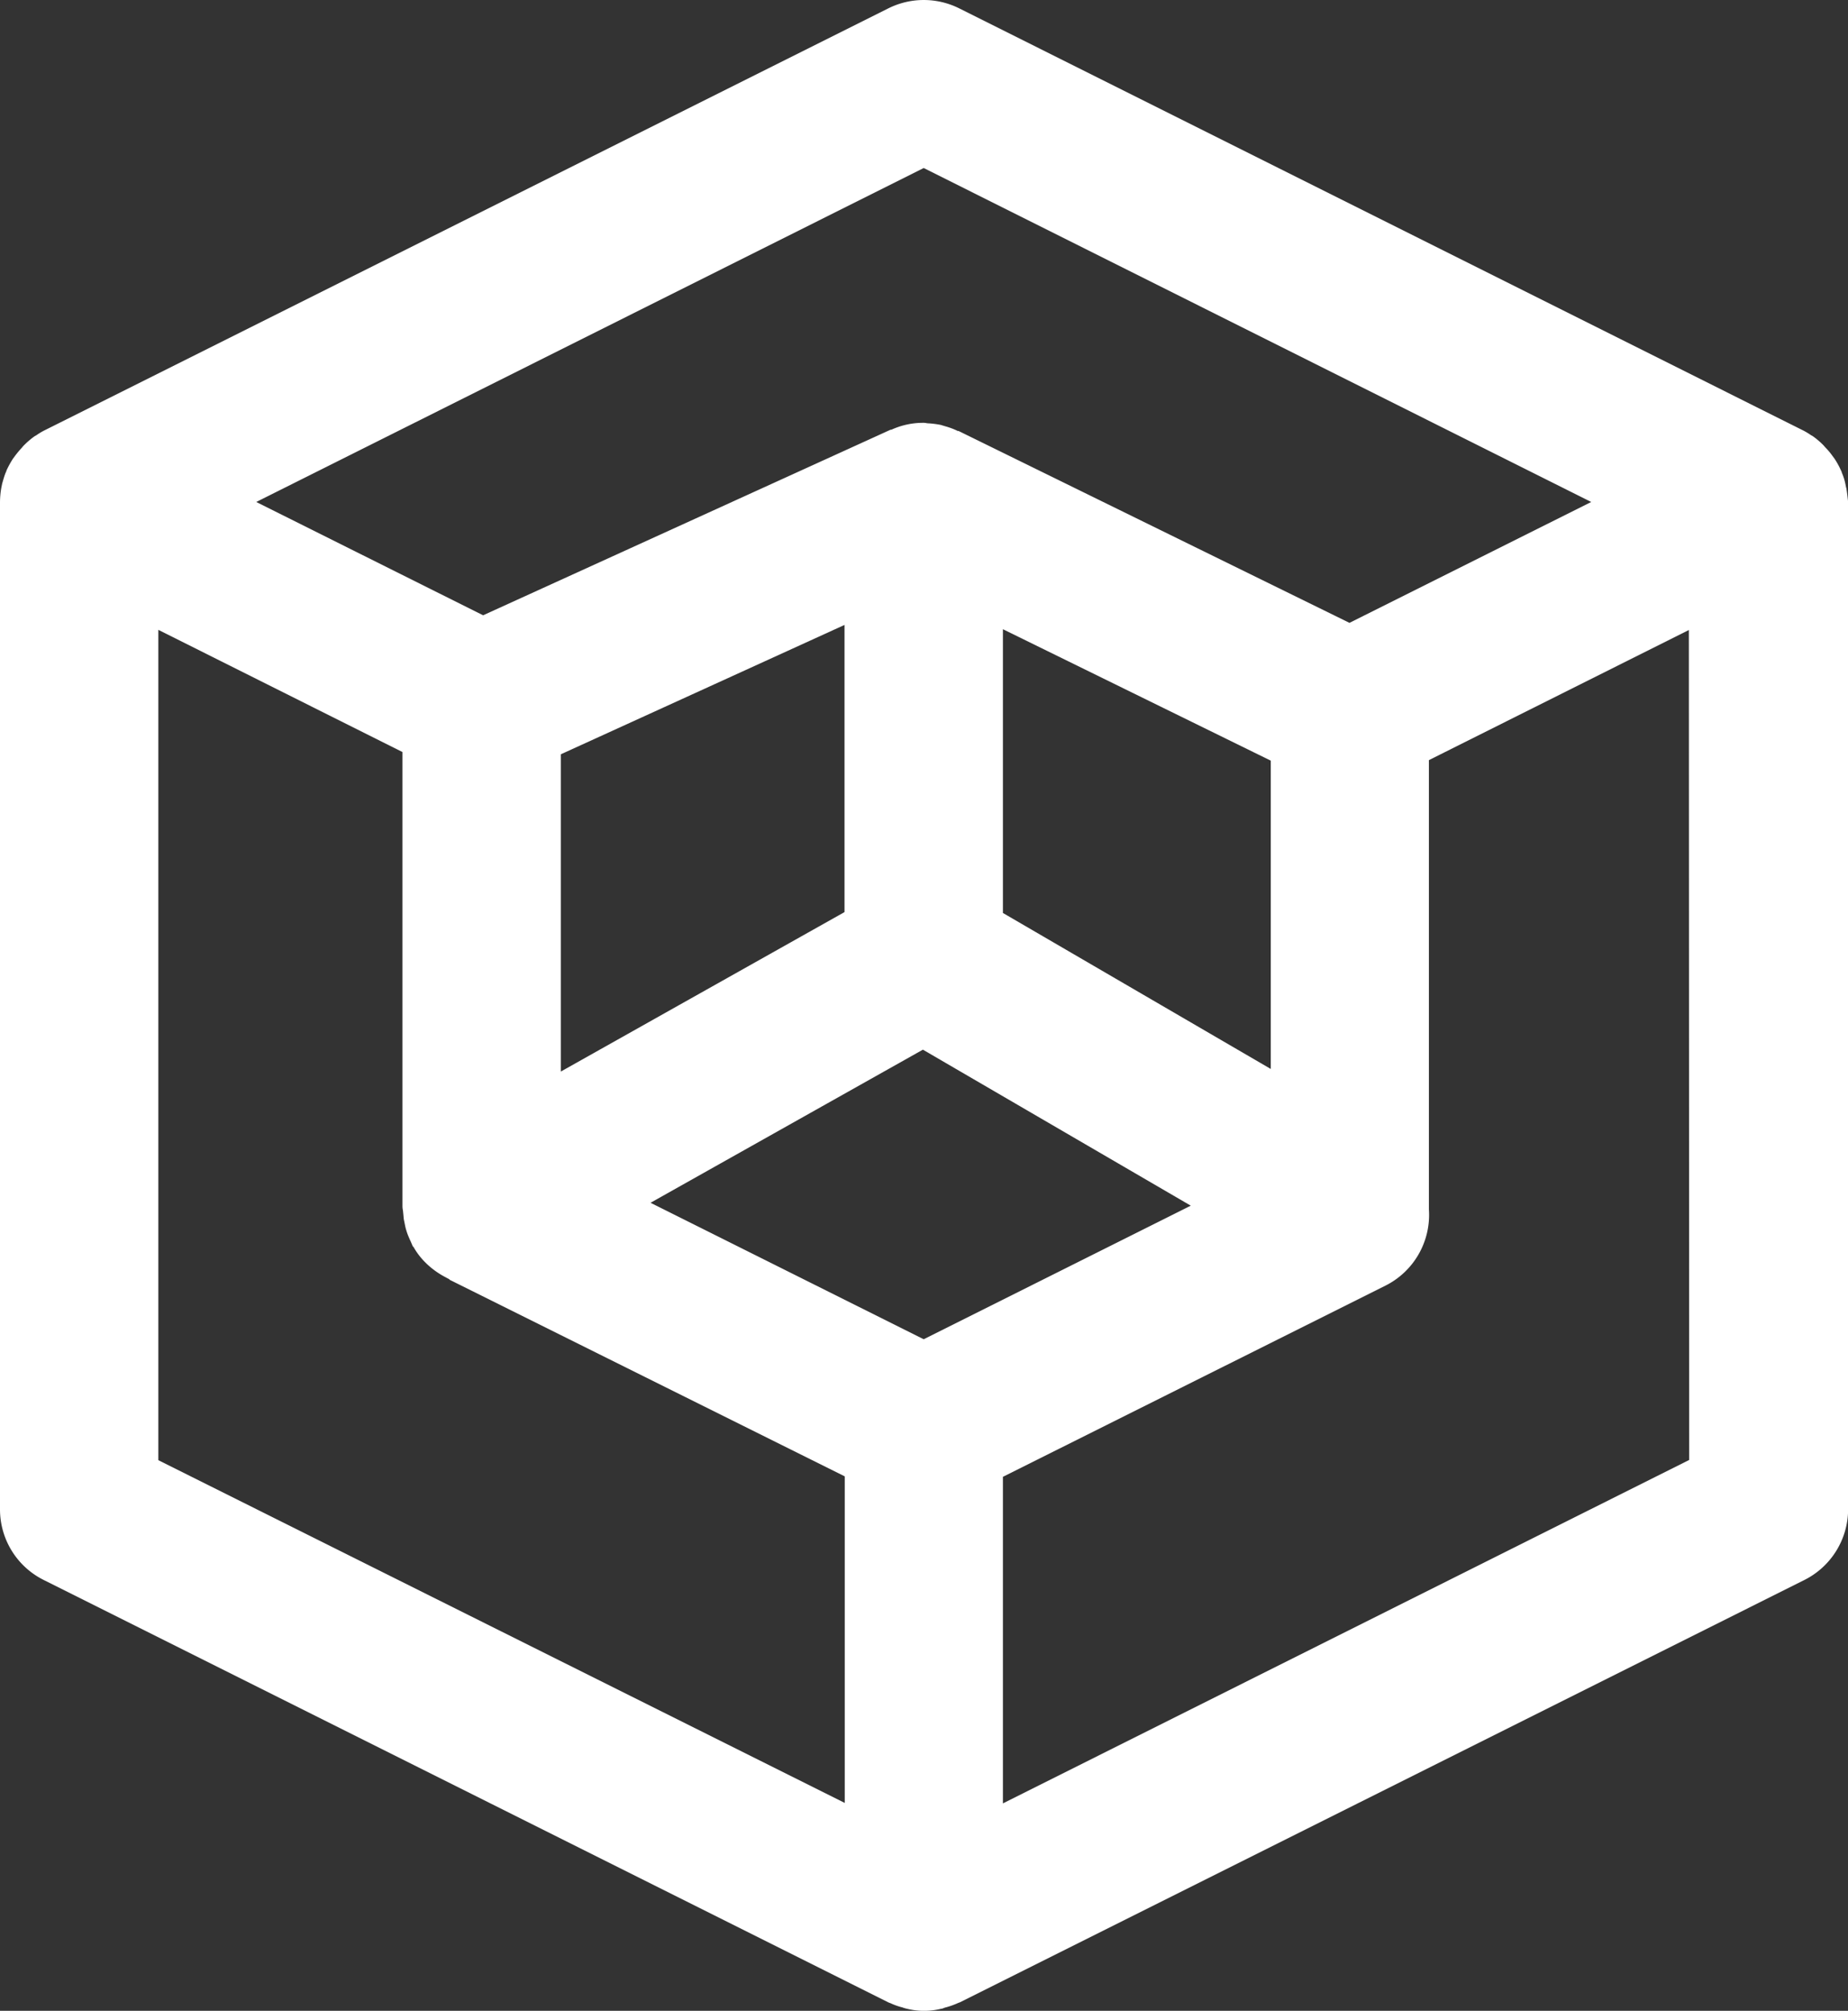 <svg xmlns="http://www.w3.org/2000/svg" width="31.99" height="34.802" viewBox="0 0 31.99 34.802">
  <rect x="0" y="0" width="31.99" height="34.802" fill="#333333" stroke="none"/>
  <path id="platform-application-svgrepo-com" d="M73.174,8.44l-.014-.069a.988.988,0,0,0-.059-.187.191.191,0,0,0-.018-.046,1.412,1.412,0,0,0-.11-.2l-.037-.05a1.148,1.148,0,0,0-.119-.142c-.014-.014-.027-.032-.041-.046a1.412,1.412,0,0,0-.178-.151l-.032-.018a1.19,1.19,0,0,0-.128-.078L57.819.143a1.374,1.374,0,0,0-1.224,0l-14.62,7.31a1.19,1.19,0,0,0-.128.078l-.032.018a1.413,1.413,0,0,0-.178.151.412.412,0,0,0-.041.046,1.769,1.769,0,0,0-.119.142l-.037.05a1.714,1.714,0,0,0-.11.2.191.191,0,0,1-.018.046c-.023.059-.041.123-.059.187l-.014.069a1.5,1.5,0,0,0-.023.247V26.121a1.365,1.365,0,0,0,.758,1.224l14.62,7.31a.315.315,0,0,0,.037.014,1.1,1.1,0,0,0,.206.073.5.5,0,0,0,.078.023,1.225,1.225,0,0,0,.594,0c.027,0,.05-.018.078-.023a1.363,1.363,0,0,0,.206-.073.315.315,0,0,1,.037-.014l14.62-7.31a1.371,1.371,0,0,0,.758-1.224V8.687c-.009-.082-.018-.164-.032-.247ZM57.206,2.907,68.761,8.687l-4.185,2.092L57.809,7.458c-.009,0-.023,0-.032-.009a1.308,1.308,0,0,0-.187-.069L57.5,7.353a1.553,1.553,0,0,0-.21-.027c-.027,0-.055-.009-.082-.009H57.2a1.32,1.32,0,0,0-.553.119s-.009,0-.014,0l-7.054,3.212L45.652,8.687Zm0,20.271-4.729-2.362,4.715-2.65,4.637,2.7Zm6.008-10.015V18.5l-4.637-2.7V10.889l4.637,2.275Zm-7.379,2.622-4.911,2.76V13.054l4.911-2.239v4.971ZM43.957,17.4V10.9l4.226,2.115v7.867a.456.456,0,0,0,.009.073l.014.146.027.132a1.259,1.259,0,0,0,.037.123c.018.046.037.091.059.137.009.023.018.041.027.064s.018.018.023.032a1.218,1.218,0,0,0,.2.26l.014.014a1.43,1.43,0,0,0,.329.238l.05.027a.082.082,0,0,1,.032.023l6.835,3.4v5.652L43.957,25.271Zm26.5,7.867L58.577,31.211V25.559l6.62-3.308a1.369,1.369,0,0,0,.754-1.32c0-.014,0-.027,0-.041V13.155l4.5-2.252Z" transform="translate(-41.216 0.001)" fill="#fff"/>
</svg>
